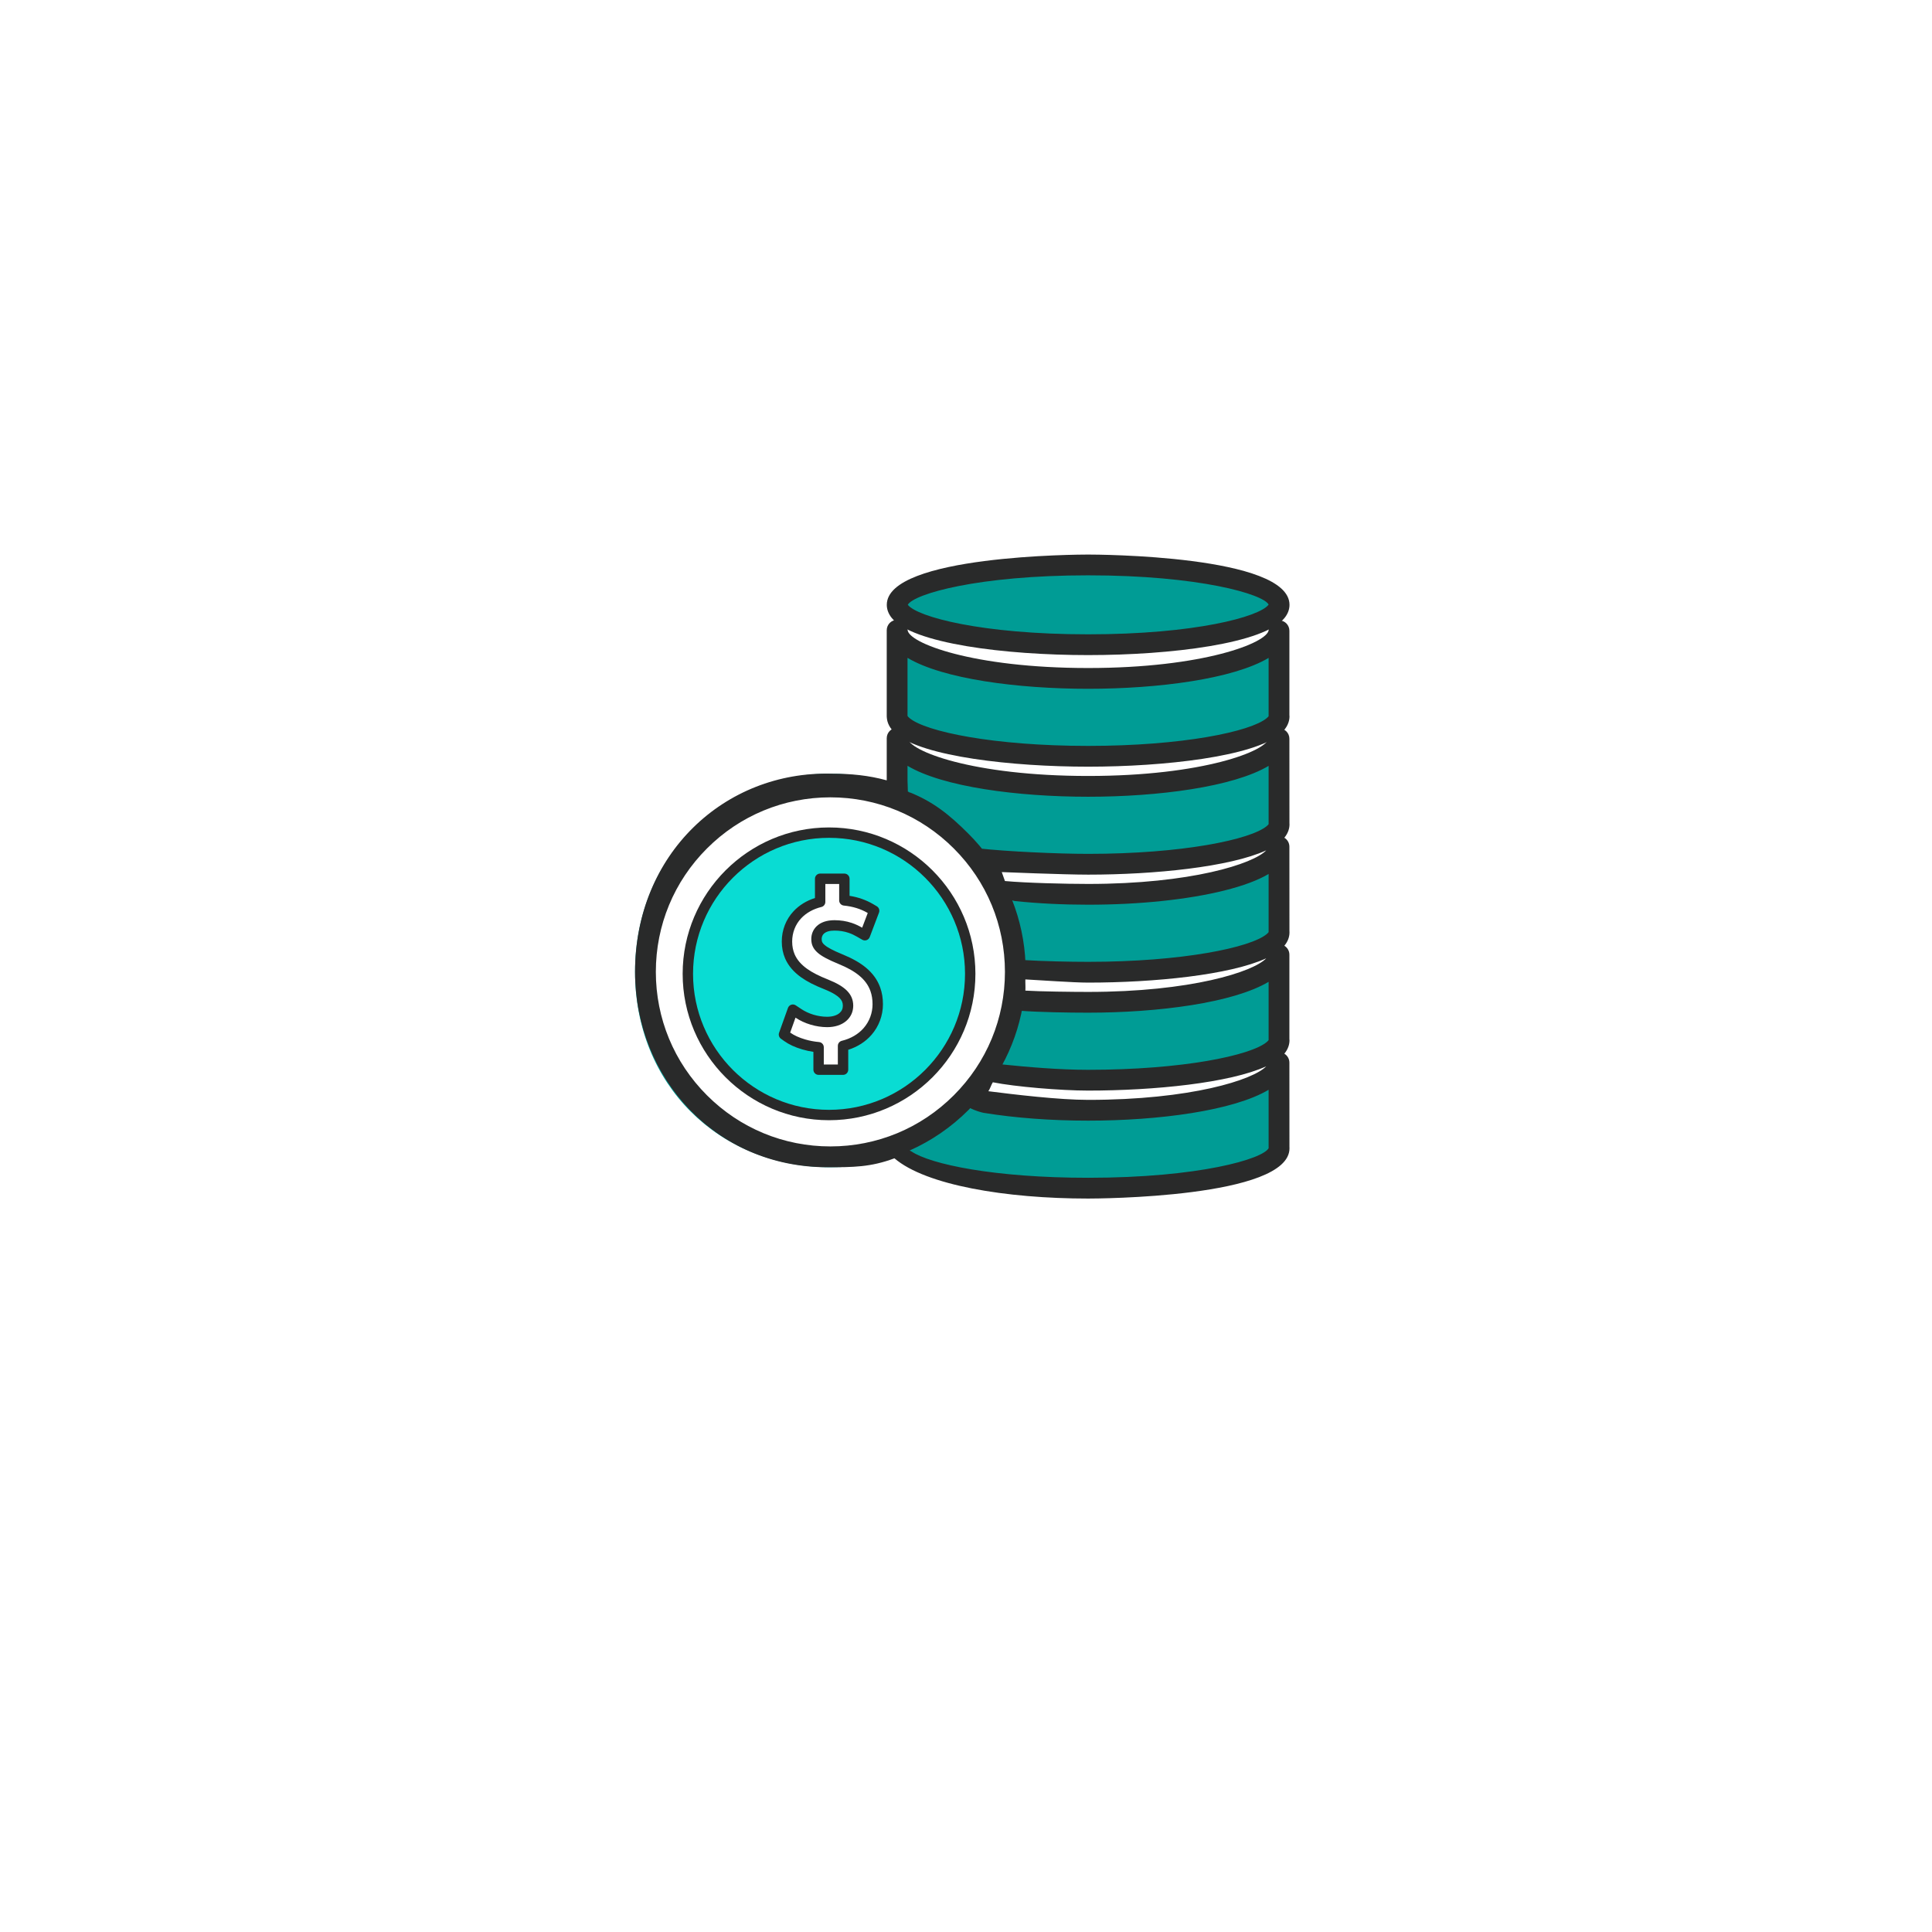 <svg width="216" height="216" viewBox="0 0 216 216" fill="none" xmlns="http://www.w3.org/2000/svg">
<g filter="url(#filter0_d_75_478)">
<circle cx="108" cy="98" r="68" fill="white"/>
</g>
<path d="M107.457 123.277C103.713 127.02 98.551 129.332 92.838 129.332C87.124 129.332 81.963 127.02 78.219 123.277C74.475 119.534 72.164 114.371 72.163 108.657C72.164 102.943 74.475 97.781 78.219 94.038C81.963 90.294 87.124 87.984 92.838 87.982C98.551 87.984 103.713 90.294 107.457 94.038C111.201 97.781 113.513 102.943 113.515 108.657C113.513 114.371 111.201 119.534 107.457 123.277ZM142.379 105.313C142.785 104.967 143.006 104.608 143.006 104.237L142.994 104.15V94.657C142.773 97.612 133.309 99.986 121.655 99.986C118.813 99.986 114.981 99.756 112.5 99.5C111.967 98.281 111.729 97.594 111 96.5C113.969 96.827 118.067 96.625 121.655 96.625C131.671 96.625 140.073 95.184 142.379 93.242C142.785 92.897 143.006 92.536 143.006 92.166L142.994 92.079V82.587C142.773 85.539 133.309 87.916 121.655 87.916C109.937 87.916 100.425 85.511 100.311 82.533H100.299V87.802C97.962 86.987 95.454 86.5 92.838 86.5C80.314 86.5 71.002 96.133 71 108.657C71.002 121.183 80.314 130.5 92.838 130.5C95.82 130.5 97.893 130.047 100.5 129C103.208 130.814 112.081 132.839 121.655 132.839C133.448 132.839 143.006 130.84 143.006 128.379L142.994 128.291V118.801C142.773 121.753 133.309 124.128 121.655 124.128C117.424 124.128 112.318 123.54 109 123C109.782 122.073 110.872 121.046 111.5 120C114.329 120.291 118.293 120.768 121.655 120.768C131.671 120.768 140.073 119.328 142.379 117.384C142.785 117.041 143.006 116.678 143.006 116.307L142.994 116.221V106.731C142.773 109.682 133.309 112.058 121.655 112.058C119.438 112.058 116.011 111.657 114 111.5C114.143 110.466 114.5 109.573 114.5 108.5C116.448 108.623 119.518 108.696 121.655 108.696C131.671 108.696 140.073 107.257 142.379 105.313Z" fill="#009C95"/>
<path d="M101.5 88.5C104.28 89.583 106.106 91.045 108.278 93.217C109.125 94.063 109.894 94.967 110.581 95.919C110.604 95.776 108.766 95.992 110 95.5C110.234 95.114 109.052 94.808 109.5 94.86C112.557 95.195 118.207 95.463 121.655 95.463C132.235 95.463 139.841 93.861 141.629 92.354C141.752 92.251 141.809 92.177 141.833 92.138C141.833 92.118 141.833 92.098 141.833 92.079V85.626C137.878 87.98 129.506 89.077 121.655 89.077C113.773 89.077 105.404 87.977 101.461 85.619V87.244C101.461 87.62 101.5 88 101.5 88.5C102.028 88.809 101.568 88.469 101.5 88.5ZM112.353 98.5C114.672 98.717 119.158 98.825 121.655 98.825C133.146 98.825 140.131 96.579 141.566 95.071C137.484 96.938 129.041 97.786 121.655 97.786C118.969 97.786 112 97.5 112 97.5L112.353 98.5ZM113.169 100.657C114.046 102.887 114.552 105.266 114.656 107.718C114.672 107.701 114.386 107.36 114.402 107.344C114.638 107.118 114.313 107.328 114.637 107.344C116.63 107.47 119.621 107.534 121.655 107.534C132.235 107.534 139.841 105.932 141.629 104.425C141.752 104.321 141.809 104.248 141.833 104.209C141.833 104.189 141.833 104.169 141.833 104.149V97.712C140.642 98.415 138.993 99.031 136.897 99.556C132.792 100.581 127.38 101.147 121.655 101.147C118.841 101.147 116.097 101.011 113.503 100.743C113.386 100.731 113.274 100.702 113.169 100.657ZM114.637 110.752C116.309 110.856 119.956 110.897 121.655 110.897C133.152 110.897 140.143 108.649 141.566 107.14C137.49 109.009 129.041 109.857 121.655 109.857C119.983 109.857 116.29 109.583 114.637 109.5C114.622 109.836 114.667 110.415 114.637 110.752ZM112 119C111.615 119 111.961 118.996 112 119C114.905 119.299 118.426 119.606 121.655 119.606C132.235 119.606 139.841 118.004 141.629 116.496C141.752 116.392 141.809 116.319 141.833 116.28C141.833 116.26 141.833 116.24 141.833 116.221V109.768C137.878 112.122 129.506 113.219 121.655 113.219C119.488 113.219 116.115 113.165 114 113C113.68 112.975 113.943 112.505 114.331 112.546C114.331 112.546 114.357 112.502 114.343 112.482C113.928 114.846 113.129 117.107 111.976 119.194C112.026 119.103 111.893 119 112 119ZM110.5 122C113.395 122.368 118.395 122.967 121.655 122.967C133.146 122.967 140.131 120.722 141.566 119.214C137.49 121.081 129.041 121.929 121.655 121.929C118.613 121.929 113.5 121.5 111 121C110.811 121.294 110.702 121.714 110.5 122ZM92.838 89.143C87.625 89.145 82.724 91.175 79.04 94.859C75.355 98.544 73.325 103.444 73.324 108.657C73.325 113.87 75.355 118.771 79.04 122.456C82.726 126.141 87.626 128.171 92.838 128.171C98.05 128.171 102.95 126.141 106.636 122.455C110.322 118.771 112.352 113.871 112.353 108.657C112.352 103.444 110.322 98.543 106.636 94.86C102.951 91.175 98.052 89.145 92.838 89.143ZM101.7 128.627C101.775 128.657 101.848 128.695 101.917 128.741C104.027 130.156 111.105 131.677 121.655 131.677C134.075 131.677 141.217 129.572 141.838 128.361C141.833 128.338 141.833 128.314 141.833 128.291V121.839C137.878 124.192 129.506 125.29 121.655 125.29C117.522 125.29 113.486 124.988 109.985 124.419C109.573 124.351 108.145 123.893 108 123.5C107.958 123.388 109.017 123.446 109.012 123.329C108.774 123.59 108.53 123.846 108.278 124.098C106.348 126.028 104.121 127.551 101.7 128.627ZM121.655 134C112.428 134 103.5 132.5 100 129.5C97.334 130.497 95.36 130.5 92.5 130.5C80 130.5 71 120.5 71 108.657C71.002 95.513 81 86.167 93 86.5C95.14 86.5 97.091 86.682 99.138 87.244V82.533C99.138 81.892 99.658 81.372 100.299 81.372C100.924 81.372 101.448 81.865 101.471 82.489C101.526 83.937 108.702 86.754 121.655 86.754C134.511 86.754 141.728 83.944 141.838 82.5C141.885 81.878 142.407 81.401 143.04 81.427C143.662 81.45 144.155 81.963 144.155 82.587L144.161 92.017C144.167 92.066 144.167 92.116 144.167 92.166C144.167 92.553 144.056 93.094 143.592 93.661C143.929 93.864 144.155 94.235 144.155 94.657L144.161 104.087C144.167 104.136 144.167 104.187 144.167 104.237C144.167 104.77 143.975 105.271 143.592 105.734C143.929 105.938 144.155 106.308 144.155 106.731V116.154C144.167 116.205 144.167 116.255 144.167 116.307C144.167 116.695 144.056 117.238 143.592 117.804C143.929 118.007 144.155 118.378 144.155 118.801L144.161 128.231C144.167 128.28 144.167 128.329 144.167 128.379C144.167 133.936 122.578 134 121.655 134Z" fill="#292A2A"/>
<path d="M142.994 70.516C142.773 73.468 133.309 75.846 121.655 75.846C109.934 75.846 100.422 73.44 100.311 70.463H100.299V80.094H100.307C100.307 80.465 100.527 80.826 100.937 81.171C103.241 83.114 111.642 84.554 121.655 84.554C131.671 84.554 140.073 83.114 142.378 81.171C142.785 80.826 143.006 80.465 143.006 80.094L142.994 80.008V70.516Z" fill="#009C95"/>
<path d="M101.467 80.05C101.485 80.081 101.542 80.162 101.685 80.282C103.474 81.791 111.081 83.393 121.655 83.393C132.229 83.393 139.841 81.791 141.629 80.283C141.752 80.18 141.809 80.106 141.833 80.067C141.833 80.047 141.833 80.028 141.833 80.008V73.555C137.878 75.91 129.506 77.008 121.655 77.008C113.772 77.008 105.404 75.908 101.461 73.55V79.969C101.464 79.995 101.466 80.023 101.467 80.05ZM121.655 85.716C113.13 85.716 103.185 84.586 100.188 82.059C99.43 81.421 99.198 80.769 99.153 80.284C99.144 80.223 99.138 80.159 99.138 80.094V70.463C99.138 69.822 99.658 69.302 100.299 69.302C100.924 69.302 101.448 69.796 101.471 70.42C101.525 71.868 108.699 74.685 121.655 74.685C134.511 74.685 141.728 71.874 141.838 70.429C141.885 69.807 142.413 69.328 143.04 69.356C143.662 69.379 144.155 69.892 144.155 70.516V79.943C144.167 79.993 144.167 80.044 144.167 80.094C144.167 80.589 143.987 81.332 143.128 82.059C140.126 84.586 130.185 85.716 121.655 85.716Z" fill="#292A2A"/>
<path d="M121.655 63.161C109.866 63.161 100.307 65.158 100.307 67.62C100.307 67.871 100.41 68.116 100.599 68.355C102.277 70.468 111.064 72.079 121.655 72.079C132.252 72.079 141.037 70.468 142.715 68.355C142.901 68.116 143.006 67.871 143.006 67.62C143.006 65.158 133.448 63.161 121.655 63.161Z" fill="#009C95"/>
<path d="M101.492 67.61C101.496 67.618 101.503 67.626 101.51 67.634C102.56 68.958 109.691 70.918 121.655 70.918C133.622 70.918 140.752 68.958 141.804 67.633C141.815 67.618 141.827 67.604 141.833 67.593C141.258 66.438 134.104 64.322 121.655 64.322C109.332 64.322 102.2 66.397 101.492 67.61ZM121.655 73.24C112.368 73.24 101.974 71.953 99.69 69.078C99.328 68.621 99.145 68.131 99.145 67.62C99.145 62.064 120.738 62 121.655 62C122.578 62 144.167 62.064 144.167 67.62C144.167 68.131 143.987 68.621 143.621 69.078C141.339 71.953 130.945 73.24 121.655 73.24Z" fill="#292A2A"/>
<path d="M96.995 115.319C96.34 116.074 95.407 116.646 94.253 116.928V119.592H91.52V117.082C90.948 117.031 90.385 116.923 89.857 116.768C89.153 116.563 88.518 116.281 88.012 115.922L87.648 115.661L88.643 112.881L89.274 113.3C90.061 113.828 91.241 114.26 92.481 114.256C93.241 114.256 93.831 114.039 94.218 113.717C94.603 113.391 94.806 112.975 94.812 112.444C94.811 112.174 94.767 111.955 94.68 111.751C94.594 111.547 94.466 111.36 94.278 111.169C93.905 110.792 93.281 110.422 92.411 110.073C91.449 109.694 90.603 109.291 89.903 108.792C89.204 108.293 88.644 107.69 88.314 106.937C88.097 106.437 87.984 105.877 87.984 105.273C87.982 104.114 88.406 103.058 89.153 102.265C89.796 101.579 90.669 101.088 91.693 100.838V98.247H94.401V100.666C95.673 100.789 96.615 101.168 97.3 101.57L97.731 101.823L96.693 104.56L96.093 104.216C95.844 104.075 95.506 103.89 95.047 103.736C94.588 103.581 94.008 103.46 93.292 103.46C92.463 103.463 91.986 103.697 91.696 103.979C91.407 104.26 91.283 104.628 91.283 104.979C91.283 105.228 91.322 105.412 91.401 105.578C91.479 105.746 91.6 105.904 91.799 106.078C92.193 106.427 92.909 106.799 93.958 107.23L93.958 107.229L93.961 107.23H93.958C94.941 107.633 95.766 108.075 96.427 108.62C97.088 109.163 97.582 109.819 97.858 110.592C98.044 111.107 98.133 111.668 98.133 112.272C98.134 113.379 97.746 114.46 96.995 115.319ZM92.686 93.09C83.968 93.09 76.902 100.158 76.902 108.874C76.902 117.593 83.968 124.662 92.686 124.662C101.404 124.662 108.471 117.593 108.471 108.874C108.471 100.158 101.404 93.09 92.686 93.09Z" fill="#09DCD3"/>
<path d="M92.101 119.012H93.672V116.928C93.672 116.661 93.855 116.428 94.115 116.364C95.113 116.12 95.958 115.627 96.558 114.938C97.2 114.203 97.553 113.257 97.552 112.272C97.552 111.729 97.471 111.23 97.312 110.79C97.081 110.141 96.659 109.562 96.058 109.069C95.482 108.593 94.745 108.18 93.739 107.767H93.738H93.737C92.567 107.286 91.85 106.899 91.414 106.513C91.164 106.293 90.991 106.074 90.875 105.825C90.757 105.577 90.703 105.308 90.703 104.979C90.703 104.435 90.912 103.932 91.291 103.562C91.755 103.112 92.427 102.882 93.29 102.879C93.974 102.879 94.627 102.982 95.233 103.186C95.712 103.346 96.067 103.533 96.38 103.711L96.391 103.718L97.015 102.075L97.006 102.07C96.236 101.619 95.34 101.341 94.344 101.244C94.047 101.215 93.82 100.966 93.82 100.666V98.828H92.274V100.838C92.274 101.107 92.091 101.34 91.831 101.403C90.921 101.624 90.141 102.06 89.576 102.662C88.922 103.356 88.563 104.282 88.565 105.272C88.565 105.793 88.66 106.276 88.847 106.705C89.113 107.312 89.568 107.84 90.239 108.319C90.828 108.738 91.586 109.124 92.624 109.533C93.565 109.91 94.26 110.323 94.691 110.761C94.926 110.999 95.097 111.248 95.214 111.523C95.333 111.801 95.391 112.102 95.393 112.442C95.385 113.14 95.116 113.716 94.594 114.16C94.061 114.604 93.331 114.837 92.481 114.837C91.25 114.837 89.936 114.443 88.951 113.783L88.939 113.775L88.342 115.444L88.35 115.449C88.785 115.759 89.348 116.015 90.019 116.21C90.522 116.358 91.043 116.456 91.571 116.503C91.87 116.529 92.101 116.78 92.101 117.082V119.012ZM94.253 120.173H91.52C91.199 120.173 90.939 119.913 90.939 119.592V117.598C90.516 117.536 90.099 117.444 89.694 117.325C88.898 117.094 88.219 116.781 87.676 116.394L87.31 116.133C87.1 115.982 87.014 115.709 87.101 115.465L88.096 112.685C88.157 112.518 88.29 112.387 88.46 112.33C88.63 112.274 88.816 112.299 88.964 112.397L89.595 112.817C90.399 113.355 91.471 113.675 92.464 113.675C93.049 113.675 93.533 113.532 93.847 113.271C94.108 113.049 94.228 112.791 94.231 112.437C94.23 112.259 94.204 112.115 94.146 111.978C94.087 111.839 93.997 111.711 93.865 111.577C93.645 111.354 93.177 111.006 92.195 110.612C91.07 110.169 90.233 109.74 89.566 109.265C88.73 108.669 88.13 107.964 87.783 107.17C87.531 106.592 87.404 105.954 87.404 105.273C87.401 103.986 87.873 102.776 88.73 101.867C89.352 101.203 90.17 100.7 91.113 100.399V98.247C91.113 97.927 91.372 97.666 91.694 97.666H94.401C94.721 97.666 94.982 97.927 94.982 98.247V100.155C95.939 100.306 96.816 100.613 97.594 101.068L98.025 101.322C98.269 101.466 98.374 101.764 98.274 102.029L97.236 104.766C97.176 104.925 97.049 105.05 96.889 105.107C96.728 105.164 96.552 105.149 96.404 105.064L95.804 104.719C95.544 104.571 95.249 104.416 94.863 104.287C94.376 104.123 93.848 104.04 93.292 104.04C92.743 104.042 92.342 104.162 92.102 104.395C91.894 104.596 91.864 104.847 91.864 104.979C91.864 105.173 91.895 105.265 91.926 105.33C91.959 105.4 92.016 105.495 92.183 105.642C92.503 105.927 93.137 106.262 94.122 106.67C94.17 106.683 94.215 106.702 94.256 106.725C95.335 107.173 96.144 107.634 96.797 108.172C97.561 108.8 98.103 109.549 98.405 110.397C98.61 110.962 98.714 111.594 98.714 112.272C98.715 113.537 98.26 114.755 97.433 115.702C96.768 116.465 95.877 117.036 94.834 117.368V119.592C94.834 119.913 94.573 120.173 94.253 120.173ZM92.686 93.67C84.303 93.67 77.483 100.491 77.483 108.874C77.483 117.26 84.303 124.081 92.686 124.081C101.07 124.081 107.891 117.26 107.891 108.874C107.891 100.491 101.07 93.67 92.686 93.67ZM92.686 125.242C83.663 125.242 76.322 117.9 76.322 108.874C76.322 99.851 83.663 92.509 92.686 92.509C101.71 92.509 109.052 99.851 109.052 108.874C109.052 117.9 101.71 125.242 92.686 125.242Z" fill="#292A2A"/>
<defs>
<filter id="filter0_d_75_478" x="0" y="0" width="216" height="216" filterUnits="userSpaceOnUse" color-interpolation-filters="sRGB">
<feFlood flood-opacity="0" result="BackgroundImageFix"/>
<feColorMatrix in="SourceAlpha" type="matrix" values="0 0 0 0 0 0 0 0 0 0 0 0 0 0 0 0 0 0 127 0" result="hardAlpha"/>
<feOffset dy="10"/>
<feGaussianBlur stdDeviation="20"/>
<feComposite in2="hardAlpha" operator="out"/>
<feColorMatrix type="matrix" values="0 0 0 0 0.73 0 0 0 0 0.725 0 0 0 0 0.725 0 0 0 0.2 0"/>
<feBlend mode="normal" in2="BackgroundImageFix" result="effect1_dropShadow_75_478"/>
<feBlend mode="normal" in="SourceGraphic" in2="effect1_dropShadow_75_478" result="shape"/>
</filter>
</defs>
</svg>
